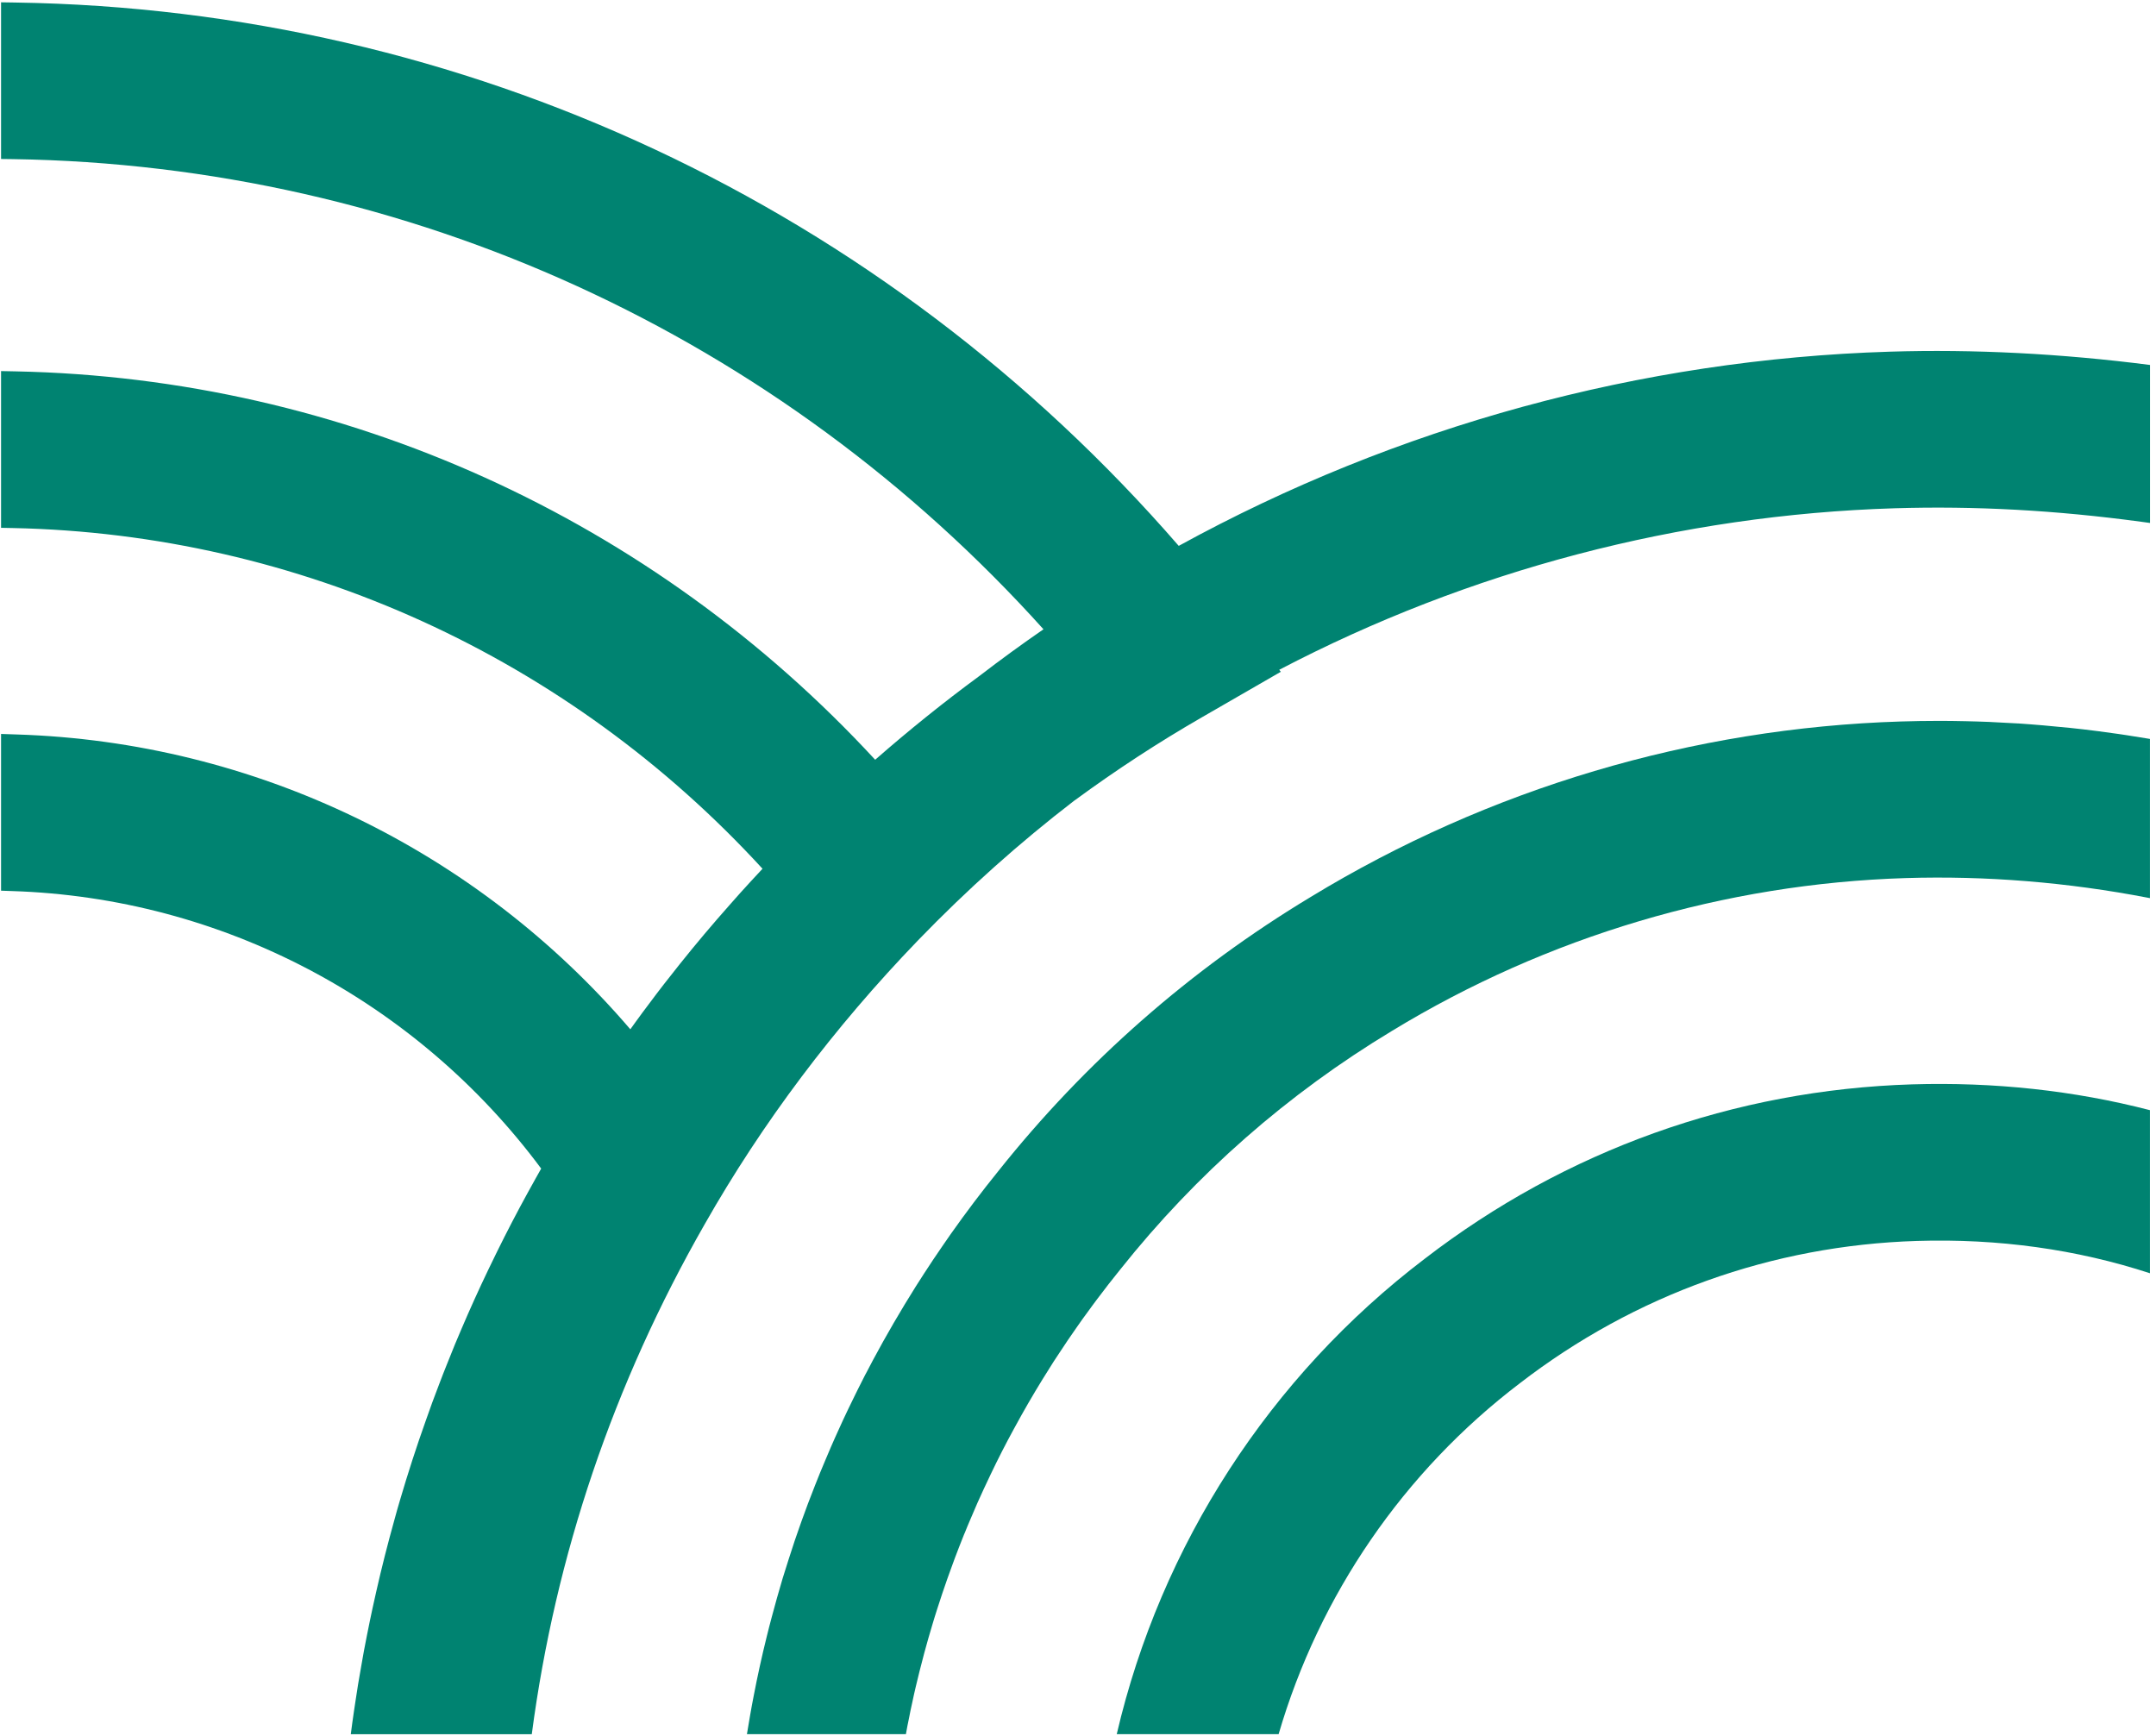 <svg xmlns="http://www.w3.org/2000/svg" xmlns:xlink="http://www.w3.org/1999/xlink" width="1350" zoomAndPan="magnify" viewBox="0 0 1012.5 815.25" height="1087" preserveAspectRatio="xMidYMid meet" version="1.2"><defs><clipPath id="ffc8832492"><path d="M 0.215 1 L 1010 1 L 1010 814.5 L 0.215 814.5 Z M 0.215 1 "/></clipPath><clipPath id="2ebb374bdc"><path d="M 524 509 L 1010 509 L 1010 814.5 L 524 814.5 Z M 524 509 "/></clipPath><clipPath id="6cdcf53f35"><path d="M 350 338 L 1010 338 L 1010 814.5 L 350 814.5 Z M 350 338 "/></clipPath></defs><g id="9afa097479"><g clip-rule="nonzero" clip-path="url(#ffc8832492)"><path style=" stroke:none;fill-rule:nonzero;fill:#008371;fill-opacity:1;" d="M 887.41 165.156 C 770.566 168.766 655.895 200.191 553.559 256.352 C 415.203 96.906 217.922 4.344 7.254 1.191 L 0.492 1.086 L 0.492 74.66 L 6.133 74.73 C 191.715 77.531 365.77 157.484 490.039 295.523 C 479.844 302.562 469.824 309.852 459.945 317.453 C 443.129 329.82 426.801 342.961 411 356.797 C 306.387 243.496 161.41 177.523 7.43 174.406 L 0.492 174.266 L 0.492 247.875 L 5.957 247.98 C 140.352 250.711 266.938 308.59 358.098 407.984 C 354.559 411.77 351.055 415.551 347.586 419.406 C 345.941 421.227 344.293 423.086 342.684 424.941 C 334.59 434.051 326.777 443.336 319.242 452.758 C 316.859 455.738 314.512 458.715 312.168 461.73 C 312.098 461.832 311.992 461.938 311.887 462.078 C 309.574 465.059 307.297 468.07 305.055 471.082 C 302.777 474.062 300.57 477.074 298.363 480.121 C 297.59 481.207 296.785 482.293 296.016 483.379 C 224.016 399.262 119.719 348.426 7.852 344.922 L 0.492 344.676 L 0.492 418.285 L 5.539 418.461 C 104.094 421.543 195.465 469.82 254.148 548.793 C 253.273 550.297 252.43 551.84 251.59 553.344 C 250.258 555.727 248.926 558.109 247.633 560.492 C 242.691 569.496 237.961 578.605 233.441 587.785 C 232.004 590.691 230.605 593.602 229.203 596.508 C 224.824 605.652 220.652 614.867 216.695 624.152 C 215.68 626.57 214.629 628.988 213.613 631.438 C 212.352 634.523 211.09 637.641 209.863 640.758 C 208.672 643.738 207.48 646.715 206.359 649.727 C 205.203 652.742 204.082 655.719 202.961 658.73 C 201.91 661.57 200.895 664.441 199.914 667.281 C 195.535 679.543 191.539 691.945 187.859 704.453 C 186.949 707.5 186.074 710.582 185.234 713.703 C 182.117 724.879 179.242 736.125 176.684 747.477 C 176.09 750.035 175.527 752.59 174.969 755.184 C 174.547 757.145 174.129 759.141 173.707 761.141 C 173.215 763.453 172.762 765.766 172.305 768.078 C 171.816 770.492 171.359 772.91 170.902 775.328 C 170.484 777.676 170.062 780.059 169.645 782.441 C 169.117 785.277 168.66 788.117 168.172 790.953 C 167.75 793.512 167.367 796.07 166.98 798.629 C 166.699 800.238 166.488 801.852 166.246 803.496 C 165.719 807.105 165.191 810.785 164.738 814.43 L 249.734 814.43 C 260.84 730.273 288.098 649.867 330.875 575.031 C 357.887 527.453 391.625 482.539 431.25 441.477 C 454.199 417.727 478.688 395.828 504.543 375.961 C 504.648 375.859 504.754 375.789 504.859 375.754 C 524.094 361.633 543.992 348.637 564.488 336.828 L 601.488 315.492 L 600.75 314.547 C 689.949 267.879 788.891 241.812 889.688 238.695 C 927.418 237.539 965.363 239.605 1005.582 245.035 L 1009.684 245.598 L 1009.684 171.391 C 967.988 166.031 926.859 163.93 887.41 165.156 Z M 887.41 165.156 "/></g><g clip-rule="nonzero" clip-path="url(#2ebb374bdc)"><path style=" stroke:none;fill-rule:nonzero;fill:#008371;fill-opacity:1;" d="M 897.988 509.238 C 814.43 511.828 735.215 540.172 669.07 591.148 C 596.477 646.363 545.148 725.578 524.445 814.395 L 600.469 814.395 C 619.531 749.051 659.227 691.07 713.773 649.586 C 767.797 607.965 832.262 584.879 900.23 582.773 C 938.422 581.586 975.242 586.699 1009.648 597.945 L 1009.648 521.359 C 973.945 512.109 936.457 508.082 897.988 509.238 Z M 897.988 509.238 "/></g><g clip-rule="nonzero" clip-path="url(#6cdcf53f35)"><path style=" stroke:none;fill-rule:nonzero;fill:#008371;fill-opacity:1;" d="M 998.574 345.238 C 997.312 345.062 996.055 344.852 994.793 344.676 C 991.637 344.223 988.484 343.801 985.332 343.379 C 985.016 343.344 984.738 343.309 984.457 343.273 C 980.391 342.75 976.293 342.258 972.195 341.84 C 968.094 341.418 963.996 341.031 959.934 340.684 C 959.793 340.648 959.652 340.648 959.547 340.648 C 955.586 340.297 951.629 340.016 947.703 339.734 C 947.598 339.77 947.496 339.77 947.426 339.734 C 943.43 339.492 939.473 339.281 935.512 339.105 C 935.125 339.105 934.707 339.07 934.32 339.035 C 930.434 338.895 926.578 338.754 922.723 338.684 L 922.551 338.684 C 918.449 338.582 914.387 338.547 910.32 338.547 C 904.473 338.547 898.586 338.648 892.734 338.824 C 794.984 341.84 699.129 370.355 615.605 421.191 C 559.129 455.211 509.66 498.656 468.738 550.086 C 460.996 559.652 453.602 569.461 446.527 579.48 C 445.266 581.27 444.039 583.055 442.812 584.844 C 439.766 589.258 436.75 593.742 433.844 598.262 C 432.582 600.223 431.32 602.148 430.094 604.113 C 422.984 615.43 416.254 626.988 409.949 638.762 C 408.828 640.863 407.707 642.965 406.621 645.102 C 406.516 645.242 406.445 645.418 406.34 645.594 C 405.184 647.871 403.992 650.184 402.871 652.461 C 402.418 653.371 401.961 654.281 401.508 655.227 C 400.453 657.367 399.402 659.504 398.387 661.641 C 398.246 661.953 398.074 662.27 397.934 662.586 C 396.637 665.285 395.375 668.016 394.148 670.75 C 392.816 673.621 391.555 676.496 390.293 679.367 C 389.348 681.539 388.438 683.711 387.527 685.883 C 385.879 689.738 384.305 693.59 382.797 697.445 C 381.816 699.898 380.871 702.352 379.961 704.77 C 379.785 705.223 379.609 705.68 379.434 706.133 C 378.418 708.902 377.402 711.668 376.387 714.438 C 374.25 720.359 372.25 726.316 370.359 732.305 C 368.398 738.297 366.574 744.324 364.895 750.383 C 364.055 753.434 363.211 756.445 362.406 759.492 C 361.602 762.539 360.797 765.59 360.059 768.637 C 357.781 777.816 355.75 787.066 353.965 796.352 C 353.367 799.434 352.773 802.551 352.246 805.668 C 351.723 808.578 351.23 811.484 350.773 814.395 L 425.434 814.395 C 425.855 811.906 426.348 809.418 426.871 806.965 C 427.328 804.477 427.852 802.027 428.414 799.539 C 428.938 797.086 429.465 794.598 430.059 792.145 C 430.656 789.691 431.25 787.242 431.848 784.789 C 432.547 781.984 433.281 779.184 434.02 776.414 C 435.246 771.895 436.508 767.41 437.871 762.926 C 438.574 760.508 439.344 758.09 440.113 755.676 C 440.852 753.293 441.656 750.91 442.461 748.492 C 443.234 746.215 444.004 743.938 444.809 741.66 C 445.371 740.082 445.93 738.473 446.527 736.895 C 447.121 735.215 447.754 733.496 448.383 731.816 C 449.012 730.098 449.68 728.348 450.379 726.594 C 451.152 724.633 451.922 722.672 452.691 720.742 C 452.867 720.324 453.043 719.938 453.219 719.52 C 453.988 717.59 454.758 715.699 455.602 713.773 C 456.688 711.145 457.844 708.48 459 705.855 C 459.98 703.648 460.961 701.473 461.977 699.301 C 463.027 697.023 464.113 694.711 465.199 692.469 C 468.633 685.254 472.277 678.105 476.133 671.062 C 477.285 668.891 478.512 666.684 479.738 664.512 C 483.91 657.086 488.289 649.727 492.879 642.512 C 494.176 640.406 495.504 638.34 496.871 636.309 C 499.883 631.684 502.969 627.129 506.156 622.609 C 507.734 620.332 509.344 618.09 510.992 615.883 C 512.355 613.957 513.793 612.066 515.195 610.172 C 518.77 605.406 522.414 600.715 526.16 596.09 C 561.758 551.348 604.641 513.723 653.723 484.117 C 726.527 439.797 809.945 414.992 894.977 412.363 C 932.641 411.207 971.004 414.324 1008.945 421.648 L 1009.648 421.789 L 1009.648 347.023 C 1009.367 346.988 1009.121 346.918 1008.84 346.883 C 1005.441 346.324 1002.008 345.797 998.574 345.238 Z M 998.574 345.238 "/></g></g></svg>